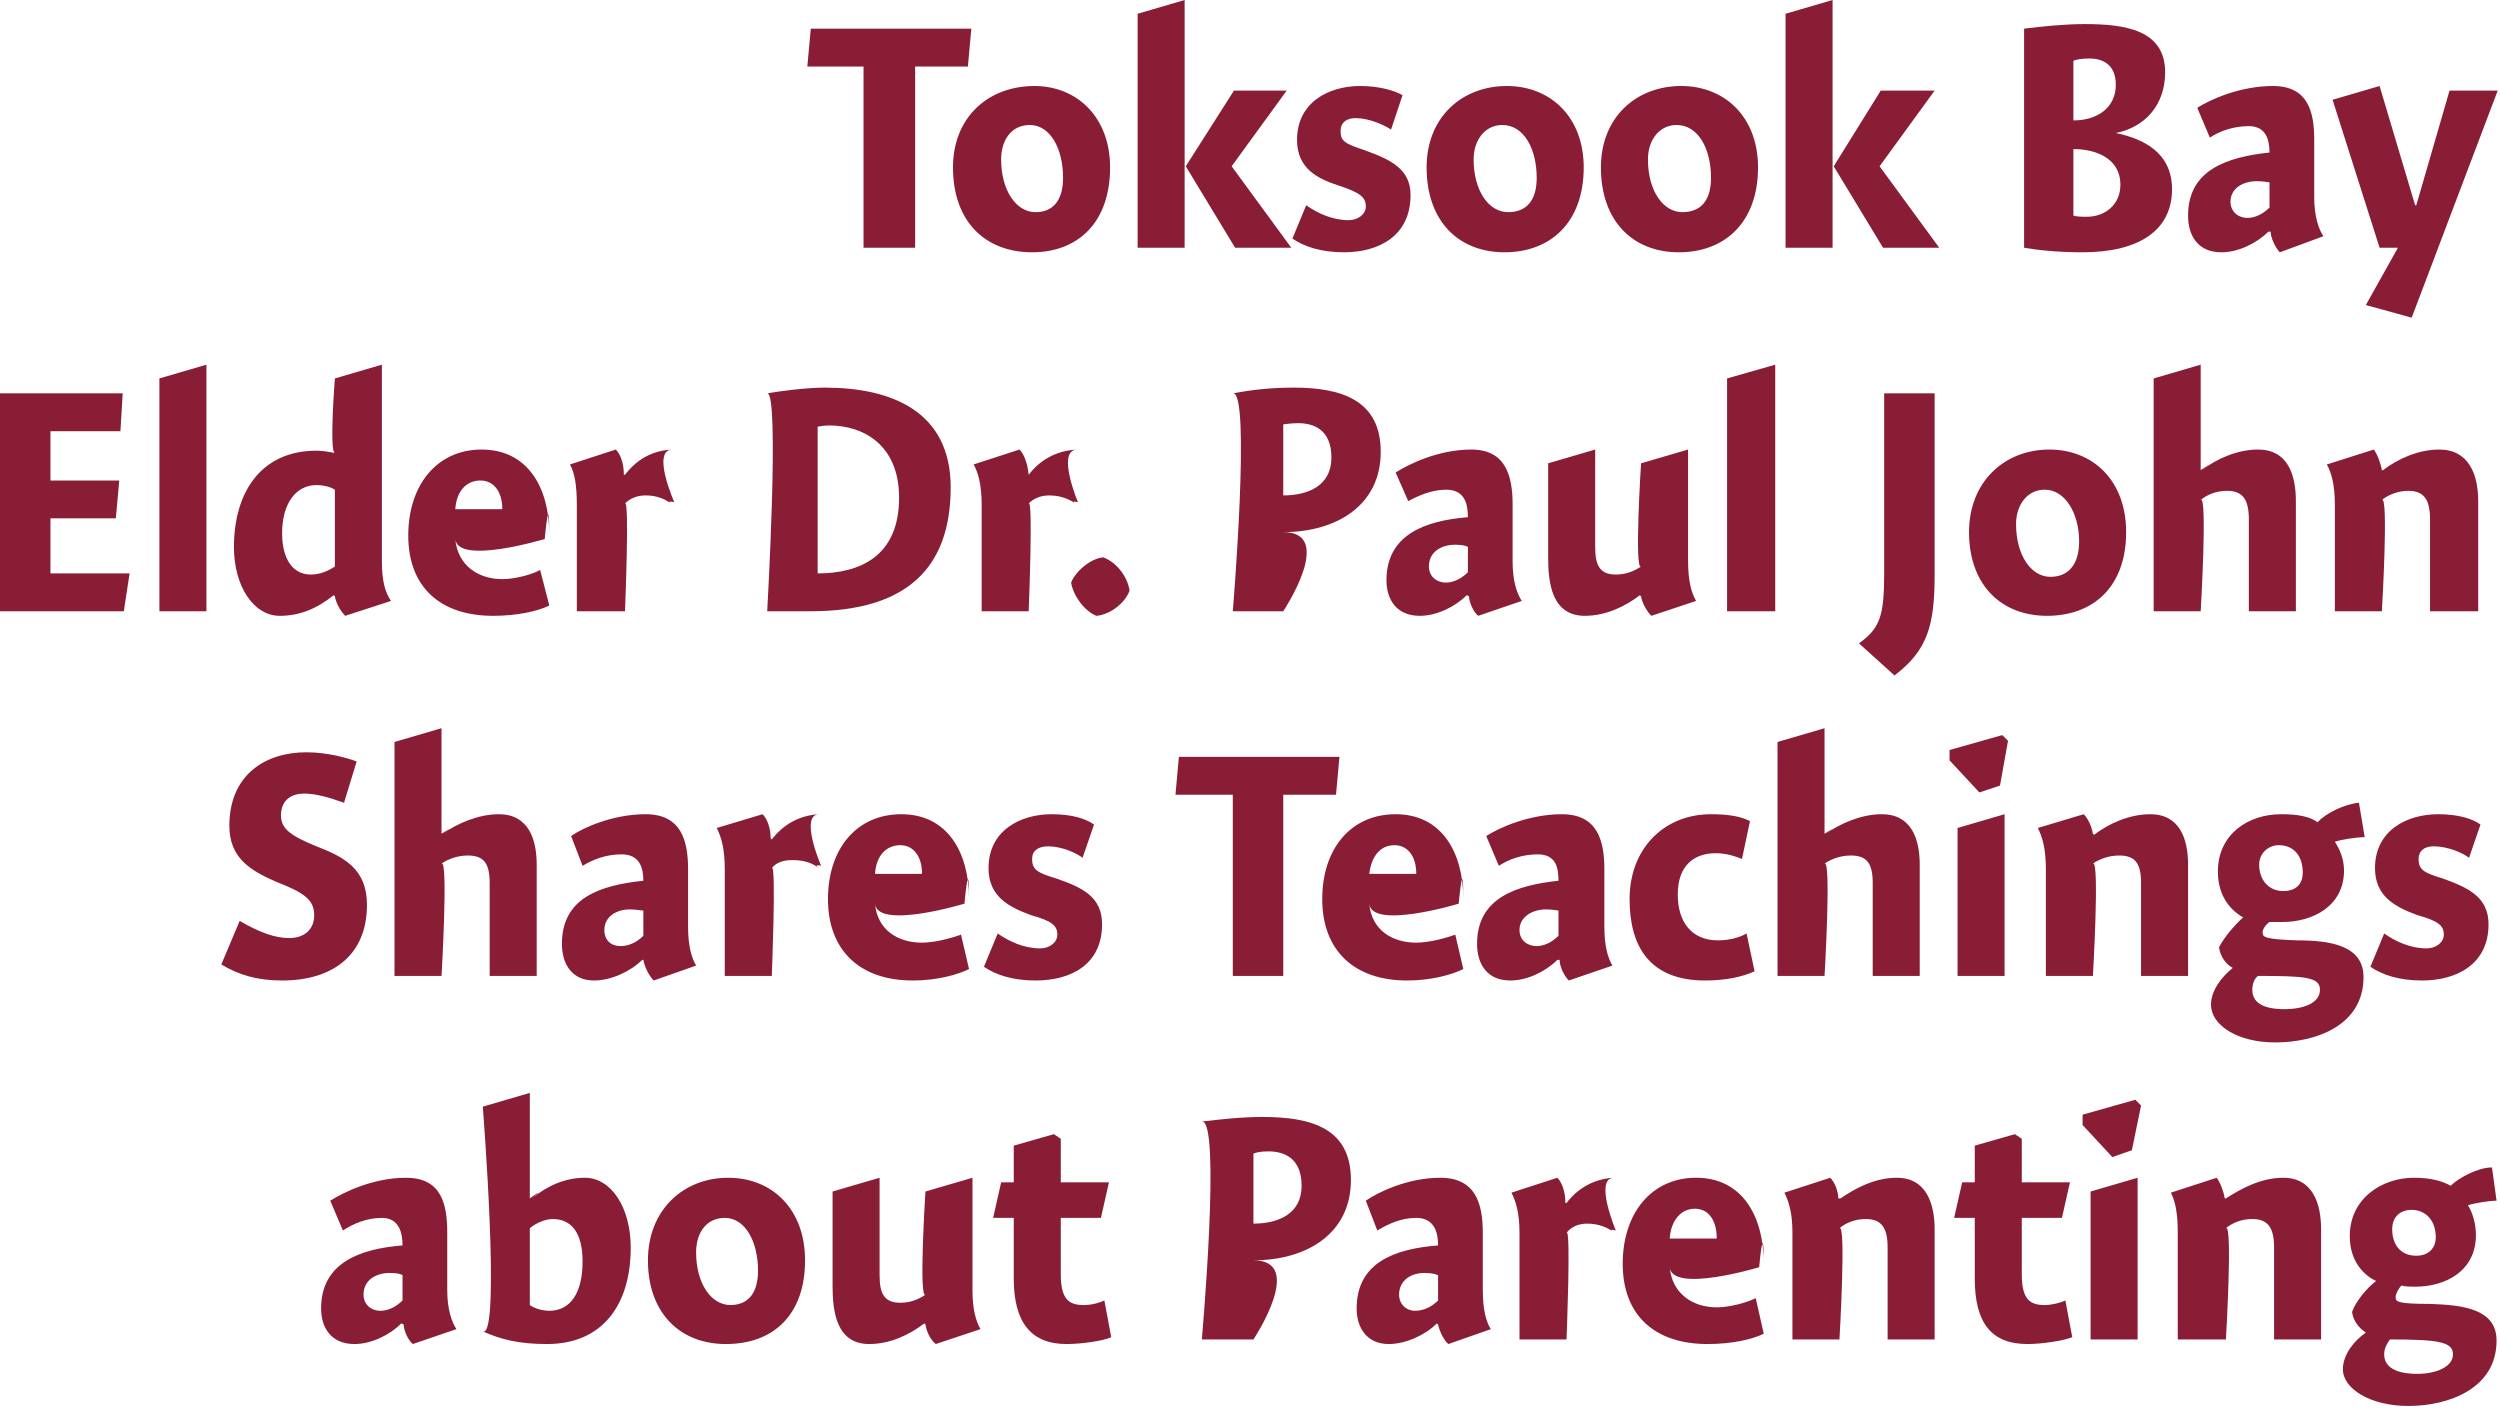 <?xml version="1.0" standalone="no"?><!DOCTYPE svg PUBLIC "-//W3C//DTD SVG 1.1//EN" "http://www.w3.org/Graphics/SVG/1.1/DTD/svg11.dtd"><svg xmlns="http://www.w3.org/2000/svg" version="1.1" style="left: 2.72% !important; width: 97.28% !important;top: 0.49% !important; height62.98% !important;" width="218px" height="123px" viewBox="0 0 218 123">  <desc>Toksook Bay Elder Dr. Paul John Shares Teachings about Parenting</desc>  <defs/>  <g id="Group10413">    <path d="M 36.0 117.2 C 35.6 116.9 35.2 116.0 35.2 115.5 C 35.2 115.5 35.0 115.4 35.0 115.4 C 34.0 116.4 32.4 117.2 30.9 117.2 C 28.9 117.2 28.0 115.8 28.0 114.1 C 28.0 110.1 31.4 108.9 35.1 108.6 C 35.1 107.5 34.8 106.2 33.3 106.2 C 32.0 106.2 30.8 106.7 29.9 107.3 C 29.9 107.3 28.8 104.7 28.8 104.7 C 29.9 104.0 32.5 102.7 35.4 102.7 C 38.5 102.7 39.0 105.0 39.0 107.5 C 39.0 107.5 39.0 112.5 39.0 112.5 C 39.0 114.2 39.4 115.3 39.8 115.9 C 39.8 115.9 36.0 117.2 36.0 117.2 Z M 35.1 111.2 C 35.0 111.1 34.6 111.0 34.0 111.0 C 32.8 111.0 31.7 111.6 31.7 112.9 C 31.7 113.7 32.3 114.3 33.2 114.3 C 33.8 114.3 34.5 114.0 35.1 113.4 C 35.1 113.4 35.1 111.2 35.1 111.2 Z M 46.2 104.5 C 46.2 104.5 47.7 103.4 46.4 104.5 C 47.7 103.4 49.3 102.7 51.0 102.7 C 53.3 102.7 55.0 105.3 55.0 108.8 C 55.0 113.7 52.6 117.2 47.7 117.2 C 45.2 117.2 43.7 116.8 42.1 116.1 C 43.7 116.8 42.1 96.5 42.1 96.5 L 46.2 95.3 L 46.2 104.5 Z M 47.9 114.3 C 49.7 114.3 50.8 112.8 50.8 110.0 C 50.8 107.6 49.9 106.3 48.2 106.3 C 47.6 106.3 46.8 106.6 46.2 107.1 C 46.2 107.1 46.2 113.8 46.2 113.8 C 46.6 114.1 47.3 114.3 47.9 114.3 Z M 63.3 117.2 C 59.3 117.2 56.5 114.5 56.5 109.9 C 56.5 105.5 59.6 102.7 63.5 102.7 C 67.3 102.7 70.2 105.4 70.2 109.9 C 70.2 114.7 67.4 117.2 63.3 117.2 Z M 63.2 106.2 C 61.6 106.2 60.7 107.5 60.7 109.2 C 60.7 111.9 62.0 113.8 63.7 113.8 C 65.2 113.8 66.1 112.8 66.1 110.8 C 66.1 108.3 65.0 106.2 63.2 106.2 Z M 84.8 112.5 C 84.8 114.2 85.1 115.2 85.5 115.9 C 85.5 115.9 81.6 117.2 81.6 117.2 C 81.1 116.8 80.8 116.1 80.7 115.5 C 80.7 115.5 80.6 115.4 80.6 115.4 C 79.3 116.4 77.6 117.2 75.8 117.2 C 72.9 117.2 72.6 114.3 72.6 112.1 C 72.6 114.3 72.6 103.9 72.6 103.9 L 76.7 102.7 C 76.7 102.7 76.7 112.8 76.7 111.2 C 76.7 112.8 77.1 113.6 78.5 113.6 C 79.4 113.6 80.1 113.3 80.7 112.9 C 80.1 113.3 80.7 103.9 80.7 103.9 L 84.8 102.7 C 84.8 102.7 84.8 114.2 84.8 112.5 Z M 96.7 103.1 L 96.0 106.2 L 92.5 106.2 C 92.5 106.2 92.5 113.3 92.5 111.1 C 92.5 113.3 93.2 113.8 94.5 113.8 C 95.2 113.8 95.9 113.6 96.3 113.4 C 96.3 113.4 96.9 116.6 96.9 116.6 C 96.3 116.9 94.4 117.2 93.0 117.2 C 89.9 117.2 88.4 115.3 88.4 111.5 C 88.4 115.3 88.4 106.2 88.4 106.2 L 86.6 106.2 L 87.3 103.1 L 88.4 103.1 L 88.4 99.9 L 91.9 98.9 L 92.5 99.3 L 92.5 103.1 L 96.7 103.1 Z M 109.3 116.8 L 104.8 116.8 C 104.8 116.8 106.5 97.6 104.8 97.8 C 106.5 97.6 108.2 97.4 110.1 97.4 C 114.4 97.4 117.8 98.4 117.8 102.9 C 117.8 107.6 113.9 109.9 109.3 109.9 C 113.9 109.9 109.3 116.8 109.3 116.8 Z M 113.5 103.4 C 113.5 101.0 112.0 100.4 110.6 100.4 C 109.9 100.4 109.5 100.5 109.3 100.6 C 109.3 100.6 109.3 106.7 109.3 106.7 C 111.4 106.7 113.5 105.9 113.5 103.4 Z M 126.3 117.2 C 125.9 116.9 125.5 116.0 125.4 115.5 C 125.4 115.5 125.3 115.4 125.3 115.4 C 124.3 116.4 122.6 117.2 121.1 117.2 C 119.2 117.2 118.3 115.8 118.3 114.1 C 118.3 110.1 121.6 108.9 125.4 108.6 C 125.4 107.5 125.1 106.2 123.5 106.2 C 122.2 106.2 121.1 106.7 120.1 107.3 C 120.1 107.3 119.1 104.7 119.1 104.7 C 120.1 104.0 122.7 102.7 125.6 102.7 C 128.7 102.7 129.3 105.0 129.3 107.5 C 129.3 107.5 129.3 112.5 129.3 112.5 C 129.3 114.2 129.6 115.3 130.0 115.9 C 130.0 115.9 126.3 117.2 126.3 117.2 Z M 125.4 111.2 C 125.2 111.1 124.8 111.0 124.2 111.0 C 123.1 111.0 122.0 111.6 122.0 112.9 C 122.0 113.7 122.6 114.3 123.4 114.3 C 124.1 114.3 124.8 114.0 125.4 113.4 C 125.4 113.4 125.4 111.2 125.4 111.2 Z M 136.5 104.9 C 136.5 104.9 136.6 104.9 136.6 104.9 C 137.6 103.6 139.0 102.8 140.7 102.7 C 139.0 102.8 140.9 107.3 140.9 107.3 C 140.9 107.3 140.2 107.1 140.7 107.4 C 140.2 107.1 139.5 106.7 138.4 106.7 C 137.6 106.7 137.0 107.0 136.6 107.5 C 137.0 107.0 136.6 116.8 136.6 116.8 L 132.5 116.8 C 132.5 116.8 132.5 105.8 132.5 107.5 C 132.5 105.8 132.2 104.8 131.8 104.0 C 131.8 104.0 135.8 102.7 135.8 102.7 C 136.2 103.1 136.5 103.9 136.5 104.9 Z M 149.7 114.0 C 150.8 114.0 152.3 113.6 153.1 113.2 C 153.1 113.2 153.8 116.3 153.8 116.3 C 152.8 116.8 151.0 117.2 148.9 117.2 C 144.3 117.2 141.5 114.7 141.5 110.2 C 141.5 105.8 144.0 102.7 147.9 102.7 C 151.9 102.7 153.8 106.0 153.8 110.2 C 153.8 106.0 153.4 110.5 153.4 110.5 C 153.4 110.5 145.8 112.8 145.6 110.5 C 145.8 112.8 147.6 114.0 149.7 114.0 Z M 149.7 108.0 C 149.7 106.3 148.9 105.4 147.8 105.4 C 146.6 105.4 145.7 106.4 145.6 108.0 C 145.6 108.0 149.7 108.0 149.7 108.0 Z M 160.3 104.5 C 160.3 104.5 160.5 104.5 160.5 104.5 C 161.8 103.6 163.5 102.7 165.4 102.7 C 168.0 102.7 168.7 105.0 168.7 107.2 C 168.7 105.0 168.7 116.8 168.7 116.8 L 164.6 116.8 C 164.6 116.8 164.6 107.1 164.6 108.8 C 164.6 107.1 164.1 106.3 162.7 106.3 C 161.8 106.3 161.0 106.6 160.4 107.1 C 161.0 106.6 160.4 116.8 160.4 116.8 L 156.3 116.8 C 156.3 116.8 156.3 105.8 156.3 107.5 C 156.3 105.8 156.0 104.8 155.6 104.0 C 155.6 104.0 159.6 102.7 159.6 102.7 C 160.0 103.1 160.3 103.9 160.3 104.5 Z M 180.5 103.1 L 179.8 106.2 L 176.3 106.2 C 176.3 106.2 176.3 113.3 176.3 111.1 C 176.3 113.3 177.0 113.8 178.3 113.8 C 178.9 113.8 179.7 113.6 180.1 113.4 C 180.1 113.4 180.7 116.6 180.7 116.6 C 180.0 116.9 178.1 117.2 176.8 117.2 C 173.6 117.2 172.2 115.3 172.2 111.5 C 172.2 115.3 172.2 106.2 172.2 106.2 L 170.4 106.2 L 171.1 103.1 L 172.2 103.1 L 172.2 99.9 L 175.7 98.9 L 176.3 99.3 L 176.3 103.1 L 180.5 103.1 Z M 182.3 116.8 L 182.3 103.9 L 186.4 102.7 L 186.4 116.8 L 182.3 116.8 Z M 186.7 96.4 L 185.9 100.3 L 184.2 100.9 L 181.6 98.1 L 181.6 97.2 L 186.2 95.9 L 186.7 96.4 Z M 194.0 104.5 C 194.0 104.5 194.1 104.5 194.1 104.5 C 195.5 103.6 197.2 102.7 199.1 102.7 C 201.7 102.7 202.4 105.0 202.4 107.2 C 202.4 105.0 202.4 116.8 202.4 116.8 L 198.3 116.8 C 198.3 116.8 198.3 107.1 198.3 108.8 C 198.3 107.1 197.8 106.3 196.4 106.3 C 195.5 106.3 194.7 106.6 194.1 107.1 C 194.7 106.6 194.1 116.8 194.1 116.8 L 189.9 116.8 C 189.9 116.8 189.9 105.8 189.9 107.5 C 189.9 105.8 189.7 104.8 189.3 104.0 C 189.3 104.0 193.3 102.7 193.3 102.7 C 193.6 103.1 193.9 103.9 194.0 104.5 Z M 217.7 104.7 C 217.1 104.7 215.8 104.9 215.2 105.1 C 215.6 105.7 215.9 106.7 215.9 107.7 C 215.9 110.8 213.3 112.2 210.6 112.2 C 210.2 112.2 209.8 112.2 209.4 112.1 C 209.2 112.3 208.9 112.8 208.9 113.1 C 208.9 113.5 209.0 113.7 211.9 113.7 C 214.7 113.8 217.7 114.1 217.7 116.9 C 217.7 121.1 213.5 122.6 210.0 122.6 C 206.7 122.6 204.3 121.1 204.3 119.4 C 204.3 118.1 205.3 116.9 206.3 116.2 C 205.7 115.8 205.2 115.2 205.1 114.4 C 205.4 113.5 206.4 112.3 207.2 111.7 C 206.5 111.4 204.9 110.3 204.9 107.8 C 204.9 104.5 207.7 102.7 210.5 102.7 C 212.0 102.7 213.0 103.0 213.7 103.4 C 214.4 102.7 216.1 101.8 217.3 101.8 C 217.3 101.8 217.7 104.7 217.7 104.7 Z M 210.3 105.5 C 209.3 105.5 208.6 106.1 208.6 107.2 C 208.6 108.5 209.3 109.5 210.7 109.5 C 211.8 109.5 212.4 108.8 212.4 107.9 C 212.4 106.4 211.5 105.5 210.3 105.5 Z M 207.9 118.1 C 207.9 119.2 208.9 119.8 210.8 119.8 C 212.4 119.8 213.9 119.2 213.9 118.1 C 213.9 117.0 212.6 116.8 208.4 116.8 C 208.2 117.1 207.9 117.5 207.9 118.1 Z " stroke="none" fill="#891d36"/>    <path d="M 30.0 70.0 C 28.6 69.5 27.5 69.2 26.5 69.2 C 25.5 69.2 24.5 69.7 24.5 71.1 C 24.5 72.3 25.4 72.9 27.6 73.8 C 29.9 74.7 32.0 75.7 32.0 78.9 C 32.0 83.3 29.0 85.5 24.6 85.5 C 22.4 85.5 20.8 85.0 19.3 84.1 C 19.3 84.1 20.9 80.3 20.9 80.3 C 22.6 81.3 24.0 81.8 25.2 81.8 C 26.6 81.8 27.4 81.0 27.4 79.8 C 27.4 78.4 26.4 77.8 24.1 76.9 C 21.8 75.9 20.0 74.8 20.0 72.0 C 20.0 67.6 23.1 65.6 26.7 65.6 C 28.6 65.6 30.3 66.1 31.1 66.4 C 31.1 66.4 30.0 70.0 30.0 70.0 Z M 38.5 72.7 C 38.5 72.7 39.9 71.8 38.6 72.7 C 39.9 71.8 41.7 71.0 43.5 71.0 C 46.1 71.0 46.8 73.2 46.8 75.4 C 46.8 73.2 46.8 85.1 46.8 85.1 L 42.7 85.1 C 42.7 85.1 42.7 75.3 42.7 77.0 C 42.7 75.3 42.2 74.6 40.8 74.6 C 39.9 74.6 39.1 74.9 38.5 75.3 C 39.1 74.9 38.5 85.1 38.5 85.1 L 34.4 85.1 L 34.4 64.7 L 38.5 63.5 L 38.5 72.7 Z M 57.0 85.5 C 56.6 85.1 56.2 84.3 56.1 83.7 C 56.1 83.7 56.0 83.7 56.0 83.7 C 55.0 84.7 53.3 85.5 51.8 85.5 C 49.9 85.5 49.0 84.1 49.0 82.3 C 49.0 78.3 52.3 77.2 56.1 76.8 C 56.1 75.7 55.8 74.5 54.2 74.5 C 52.9 74.5 51.8 74.9 50.8 75.5 C 50.8 75.5 49.8 72.9 49.8 72.9 C 50.8 72.2 53.4 71.0 56.3 71.0 C 59.4 71.0 60.0 73.3 60.0 75.8 C 60.0 75.8 60.0 80.8 60.0 80.8 C 60.0 82.5 60.3 83.5 60.7 84.2 C 60.7 84.2 57.0 85.5 57.0 85.5 Z M 56.1 79.4 C 55.9 79.4 55.5 79.3 54.9 79.3 C 53.8 79.3 52.7 79.9 52.7 81.1 C 52.7 82.0 53.3 82.5 54.1 82.5 C 54.8 82.5 55.5 82.2 56.1 81.6 C 56.1 81.6 56.1 79.4 56.1 79.4 Z M 67.2 73.1 C 67.2 73.1 67.3 73.2 67.3 73.2 C 68.3 71.9 69.7 71.1 71.4 71.0 C 69.7 71.1 71.6 75.5 71.6 75.5 C 71.6 75.5 70.9 75.3 71.4 75.7 C 70.9 75.3 70.2 75.0 69.1 75.0 C 68.3 75.0 67.7 75.2 67.3 75.7 C 67.7 75.2 67.3 85.1 67.3 85.1 L 63.2 85.1 C 63.2 85.1 63.2 74.0 63.2 75.8 C 63.2 74.0 62.9 73.0 62.5 72.2 C 62.5 72.2 66.5 71.0 66.5 71.0 C 66.9 71.4 67.2 72.2 67.2 73.1 Z M 80.4 82.2 C 81.5 82.2 83.0 81.8 83.8 81.5 C 83.8 81.5 84.5 84.5 84.5 84.5 C 83.5 85.0 81.7 85.5 79.6 85.5 C 75.0 85.5 72.2 82.9 72.2 78.4 C 72.2 74.0 74.7 71.0 78.6 71.0 C 82.6 71.0 84.5 74.3 84.5 78.4 C 84.5 74.3 84.1 78.8 84.1 78.8 C 84.1 78.8 76.5 81.1 76.3 78.8 C 76.5 81.1 78.3 82.2 80.4 82.2 Z M 80.4 76.2 C 80.4 74.6 79.6 73.7 78.5 73.7 C 77.3 73.7 76.4 74.6 76.3 76.2 C 76.3 76.2 80.4 76.2 80.4 76.2 Z M 94.4 74.8 C 93.9 74.4 92.6 73.8 91.4 73.8 C 90.5 73.8 90.0 74.2 90.0 74.9 C 90.0 75.8 90.4 76.1 92.1 76.6 C 94.4 77.4 96.1 78.2 96.1 80.6 C 96.1 84.1 93.4 85.5 90.3 85.5 C 88.3 85.5 86.8 85.0 85.8 84.3 C 85.8 84.3 87.0 81.4 87.0 81.4 C 88.0 82.1 89.3 82.7 90.7 82.7 C 91.5 82.7 92.2 82.2 92.2 81.5 C 92.2 80.7 91.7 80.3 89.9 79.8 C 88.0 79.1 86.2 78.2 86.2 75.7 C 86.2 72.4 89.0 71.0 91.7 71.0 C 93.5 71.0 94.7 71.4 95.4 71.9 C 95.4 71.9 94.4 74.8 94.4 74.8 Z M 111.9 85.1 L 107.5 85.1 L 107.5 69.3 L 102.5 69.3 L 102.8 66.0 L 116.8 66.0 L 116.5 69.3 L 111.9 69.3 L 111.9 85.1 Z M 123.5 82.2 C 124.6 82.2 126.1 81.8 126.9 81.5 C 126.9 81.5 127.6 84.5 127.6 84.5 C 126.6 85.0 124.8 85.5 122.7 85.5 C 118.1 85.5 115.3 82.9 115.3 78.4 C 115.3 74.0 117.8 71.0 121.7 71.0 C 125.7 71.0 127.6 74.3 127.6 78.4 C 127.6 74.3 127.2 78.8 127.2 78.8 C 127.2 78.8 119.6 81.1 119.4 78.8 C 119.6 81.1 121.4 82.2 123.5 82.2 Z M 123.5 76.2 C 123.5 74.6 122.7 73.7 121.6 73.7 C 120.4 73.7 119.6 74.6 119.4 76.2 C 119.4 76.2 123.5 76.2 123.5 76.2 Z M 136.8 85.5 C 136.4 85.1 136.0 84.3 136.0 83.7 C 136.0 83.7 135.8 83.7 135.8 83.7 C 134.8 84.7 133.2 85.5 131.7 85.5 C 129.7 85.5 128.8 84.1 128.8 82.3 C 128.8 78.3 132.2 77.2 135.9 76.8 C 135.9 75.7 135.7 74.5 134.1 74.5 C 132.8 74.5 131.6 74.9 130.7 75.5 C 130.7 75.5 129.6 72.9 129.6 72.9 C 130.7 72.2 133.3 71.0 136.2 71.0 C 139.3 71.0 139.9 73.3 139.9 75.8 C 139.9 75.8 139.9 80.8 139.9 80.8 C 139.9 82.5 140.2 83.5 140.6 84.2 C 140.6 84.2 136.8 85.5 136.8 85.5 Z M 135.9 79.4 C 135.8 79.4 135.4 79.3 134.8 79.3 C 133.7 79.3 132.5 79.9 132.5 81.1 C 132.5 82.0 133.2 82.5 134.0 82.5 C 134.6 82.5 135.3 82.2 135.9 81.6 C 135.9 81.6 135.9 79.4 135.9 79.4 Z M 151.9 74.9 C 151.4 74.7 150.6 74.4 149.6 74.4 C 147.8 74.4 146.3 75.4 146.3 78.0 C 146.3 80.5 147.6 82.0 149.8 82.0 C 150.7 82.0 151.6 81.8 152.3 81.4 C 152.3 81.4 153.0 84.7 153.0 84.7 C 151.9 85.2 150.4 85.5 148.7 85.5 C 143.9 85.5 142.1 82.6 142.1 78.4 C 142.1 74.0 145.1 71.0 149.2 71.0 C 150.8 71.0 151.8 71.2 152.6 71.6 C 152.6 71.6 151.9 74.9 151.9 74.9 Z M 159.1 72.7 C 159.1 72.7 160.5 71.8 159.2 72.7 C 160.5 71.8 162.3 71.0 164.1 71.0 C 166.7 71.0 167.4 73.2 167.4 75.4 C 167.4 73.2 167.4 85.1 167.4 85.1 L 163.3 85.1 C 163.3 85.1 163.3 75.3 163.3 77.0 C 163.3 75.3 162.8 74.6 161.4 74.6 C 160.5 74.6 159.7 74.9 159.1 75.3 C 159.7 74.9 159.1 85.1 159.1 85.1 L 155.0 85.1 L 155.0 64.7 L 159.1 63.5 L 159.1 72.7 Z M 170.7 85.1 L 170.7 72.2 L 174.8 71.0 L 174.8 85.1 L 170.7 85.1 Z M 175.1 64.6 L 174.4 68.5 L 172.6 69.1 L 170.0 66.3 L 170.0 65.4 L 174.6 64.1 L 175.1 64.6 Z M 182.5 72.7 C 182.5 72.7 182.6 72.8 182.6 72.8 C 183.9 71.8 185.7 71.0 187.5 71.0 C 190.1 71.0 190.8 73.2 190.8 75.4 C 190.8 73.2 190.8 85.1 190.8 85.1 L 186.7 85.1 C 186.7 85.1 186.7 75.3 186.7 77.0 C 186.7 75.3 186.2 74.6 184.8 74.6 C 183.9 74.6 183.1 74.9 182.5 75.3 C 183.1 74.9 182.5 85.1 182.5 85.1 L 178.4 85.1 C 178.4 85.1 178.4 74.0 178.4 75.8 C 178.4 74.0 178.1 73.0 177.7 72.2 C 177.7 72.2 181.7 71.0 181.7 71.0 C 182.1 71.4 182.4 72.1 182.5 72.7 Z M 206.2 73.0 C 205.5 73.0 204.2 73.2 203.6 73.4 C 204.0 74.0 204.4 74.9 204.4 75.9 C 204.4 79.0 201.7 80.4 199.0 80.4 C 198.6 80.4 198.2 80.4 197.9 80.4 C 197.6 80.6 197.3 81.0 197.3 81.3 C 197.3 81.7 197.4 81.9 200.3 82.0 C 203.1 82.0 206.1 82.4 206.1 85.2 C 206.1 89.4 202.0 90.9 198.4 90.9 C 195.1 90.9 192.8 89.4 192.8 87.6 C 192.8 86.4 193.7 85.2 194.7 84.4 C 194.1 84.1 193.6 83.4 193.5 82.6 C 193.9 81.8 194.9 80.6 195.6 80.0 C 194.9 79.6 193.4 78.5 193.4 76.0 C 193.4 72.7 196.1 71.0 198.9 71.0 C 200.4 71.0 201.4 71.2 202.1 71.7 C 202.8 70.9 204.5 70.1 205.7 70.0 C 205.7 70.0 206.2 73.0 206.2 73.0 Z M 198.7 73.7 C 197.8 73.7 197.0 74.4 197.0 75.4 C 197.0 76.7 197.8 77.7 199.1 77.7 C 200.3 77.7 200.8 77.0 200.8 76.1 C 200.8 74.6 200.0 73.7 198.7 73.7 Z M 196.4 86.3 C 196.4 87.4 197.3 88.0 199.2 88.0 C 200.8 88.0 202.3 87.5 202.3 86.3 C 202.3 85.2 201.0 85.1 196.9 85.1 C 196.6 85.3 196.4 85.8 196.4 86.3 Z M 215.3 74.8 C 214.8 74.4 213.5 73.8 212.2 73.8 C 211.4 73.8 210.9 74.2 210.9 74.9 C 210.9 75.8 211.3 76.1 213.0 76.6 C 215.2 77.4 217.0 78.2 217.0 80.6 C 217.0 84.1 214.2 85.5 211.2 85.5 C 209.2 85.5 207.7 85.0 206.7 84.3 C 206.7 84.3 207.9 81.4 207.9 81.4 C 208.9 82.1 210.2 82.7 211.6 82.7 C 212.4 82.7 213.1 82.2 213.1 81.5 C 213.1 80.7 212.6 80.3 210.8 79.8 C 208.9 79.1 207.1 78.2 207.1 75.7 C 207.1 72.4 209.9 71.0 212.6 71.0 C 214.4 71.0 215.6 71.4 216.3 71.9 C 216.3 71.9 215.3 74.8 215.3 74.8 Z " stroke="none" fill="#891d36"/>    <path d="M 4.4 41.9 L 10.4 41.9 L 10.1 45.2 L 4.4 45.2 L 4.4 50.0 L 11.3 50.0 L 10.8 53.3 L 0.0 53.3 L 0.0 34.3 L 10.7 34.3 L 10.5 37.6 L 4.4 37.6 L 4.4 41.9 Z M 18.0 53.3 L 13.9 53.3 L 13.9 33.0 L 18.0 31.8 L 18.0 53.3 Z M 33.3 48.9 C 33.3 50.7 33.6 51.7 34.1 52.4 C 34.1 52.4 30.1 53.7 30.1 53.7 C 29.7 53.3 29.3 52.6 29.2 52.0 C 29.2 52.0 29.1 51.9 29.1 51.9 C 27.6 53.1 26.1 53.7 24.4 53.7 C 22.1 53.7 20.4 51.1 20.4 47.7 C 20.4 43.0 22.7 39.3 27.6 39.3 C 28.1 39.3 28.7 39.4 29.2 39.5 C 28.7 39.4 29.2 33.0 29.2 33.0 L 33.3 31.8 C 33.3 31.8 33.3 50.7 33.3 48.9 Z M 27.6 42.3 C 25.8 42.3 24.6 43.9 24.6 46.5 C 24.6 48.7 25.5 50.1 27.1 50.1 C 27.9 50.1 28.6 49.8 29.2 49.4 C 29.2 49.4 29.2 42.7 29.2 42.7 C 28.9 42.5 28.3 42.3 27.6 42.3 Z M 43.8 50.5 C 44.9 50.5 46.4 50.1 47.1 49.7 C 47.1 49.7 47.9 52.8 47.9 52.8 C 46.9 53.3 45.1 53.7 43.0 53.7 C 38.4 53.7 35.6 51.2 35.6 46.7 C 35.6 42.3 38.1 39.2 42.0 39.2 C 46.0 39.2 47.9 42.5 47.9 46.6 C 47.9 42.5 47.5 47.0 47.5 47.0 C 47.5 47.0 39.9 49.3 39.7 47.0 C 39.9 49.3 41.7 50.5 43.8 50.5 Z M 43.8 44.4 C 43.8 42.8 43.0 41.9 41.9 41.9 C 40.6 41.9 39.8 42.9 39.7 44.4 C 39.7 44.4 43.8 44.4 43.8 44.4 Z M 54.4 41.4 C 54.4 41.4 54.5 41.4 54.5 41.4 C 55.5 40.1 56.8 39.3 58.6 39.2 C 56.8 39.3 58.8 43.8 58.8 43.8 C 58.8 43.8 58.1 43.6 58.5 43.9 C 58.1 43.6 57.4 43.2 56.3 43.2 C 55.5 43.2 54.9 43.5 54.5 43.9 C 54.9 43.5 54.5 53.3 54.5 53.3 L 50.3 53.3 C 50.3 53.3 50.3 42.3 50.3 44.0 C 50.3 42.3 50.1 41.2 49.7 40.5 C 49.7 40.5 53.7 39.2 53.7 39.2 C 54.1 39.6 54.4 40.4 54.4 41.4 Z M 66.9 34.3 C 68.0 34.1 70.4 33.8 71.9 33.8 C 77.8 33.8 82.9 35.9 82.9 42.5 C 82.9 49.5 79.1 53.3 70.7 53.3 C 79.1 53.3 66.9 53.3 66.9 53.3 C 66.9 53.3 68.0 34.1 66.9 34.3 Z M 71.3 50.0 C 75.0 50.0 78.4 48.5 78.4 43.4 C 78.4 38.8 75.3 37.1 72.3 37.1 C 71.8 37.1 71.5 37.2 71.3 37.2 C 71.3 37.2 71.3 50.0 71.3 50.0 Z M 89.7 41.4 C 89.7 41.4 89.7 41.4 89.7 41.4 C 90.7 40.1 92.1 39.3 93.9 39.2 C 92.1 39.3 94.0 43.8 94.0 43.8 C 94.0 43.8 93.3 43.6 93.8 43.9 C 93.3 43.6 92.6 43.2 91.5 43.2 C 90.7 43.2 90.1 43.5 89.7 43.9 C 90.1 43.5 89.7 53.3 89.7 53.3 L 85.6 53.3 C 85.6 53.3 85.6 42.3 85.6 44.0 C 85.6 42.3 85.3 41.2 84.9 40.5 C 84.9 40.5 88.9 39.2 88.9 39.2 C 89.3 39.6 89.6 40.4 89.7 41.4 Z M 98.5 51.5 C 98.1 52.6 96.8 53.6 95.6 53.7 C 94.6 53.3 93.6 52.0 93.4 50.8 C 93.8 49.8 95.1 48.7 96.2 48.6 C 97.3 49.0 98.3 50.2 98.5 51.5 Z M 111.9 53.3 L 107.5 53.3 C 107.5 53.3 109.1 34.0 107.5 34.3 C 109.1 34.0 110.8 33.8 112.8 33.8 C 117.0 33.8 120.4 34.9 120.4 39.4 C 120.4 44.1 116.5 46.4 111.9 46.4 C 116.5 46.4 111.9 53.3 111.9 53.3 Z M 116.1 39.9 C 116.1 37.5 114.6 36.9 113.2 36.9 C 112.5 36.9 112.1 37.0 111.9 37.0 C 111.9 37.0 111.9 43.2 111.9 43.2 C 114.0 43.2 116.1 42.4 116.1 39.9 Z M 128.9 53.7 C 128.5 53.4 128.1 52.5 128.1 52.0 C 128.1 52.0 127.9 51.9 127.9 51.9 C 126.9 52.9 125.3 53.7 123.8 53.7 C 121.8 53.7 120.9 52.3 120.9 50.6 C 120.9 46.6 124.3 45.4 128.0 45.1 C 128.0 43.9 127.7 42.7 126.1 42.7 C 124.9 42.7 123.7 43.2 122.8 43.7 C 122.8 43.7 121.7 41.2 121.7 41.2 C 122.8 40.5 125.4 39.2 128.3 39.2 C 131.3 39.2 131.9 41.5 131.9 44.0 C 131.9 44.0 131.9 49.0 131.9 49.0 C 131.9 50.7 132.3 51.8 132.7 52.4 C 132.7 52.4 128.9 53.7 128.9 53.7 Z M 128.0 47.7 C 127.9 47.6 127.5 47.5 126.9 47.5 C 125.7 47.5 124.6 48.1 124.6 49.4 C 124.6 50.2 125.2 50.8 126.1 50.8 C 126.7 50.8 127.4 50.5 128.0 49.9 C 128.0 49.9 128.0 47.7 128.0 47.7 Z M 147.2 48.9 C 147.2 50.7 147.5 51.7 147.9 52.4 C 147.9 52.4 144.0 53.7 144.0 53.7 C 143.6 53.3 143.2 52.6 143.1 52.0 C 143.1 52.0 143.0 51.9 143.0 51.9 C 141.7 52.9 140.0 53.7 138.2 53.7 C 135.3 53.7 135.0 50.8 135.0 48.6 C 135.0 50.8 135.0 40.4 135.0 40.4 L 139.1 39.2 C 139.1 39.2 139.1 49.3 139.1 47.7 C 139.1 49.3 139.5 50.1 140.9 50.1 C 141.8 50.1 142.5 49.8 143.1 49.4 C 142.5 49.8 143.1 40.4 143.1 40.4 L 147.2 39.2 C 147.2 39.2 147.2 50.7 147.2 48.9 Z M 154.8 53.3 L 150.6 53.3 L 150.6 33.0 L 154.8 31.8 L 154.8 53.3 Z M 162.1 56.1 C 163.9 54.8 164.3 53.8 164.3 50.0 C 164.3 53.8 164.3 34.3 164.3 34.3 L 168.7 34.3 C 168.7 34.3 168.7 54.5 168.7 50.1 C 168.7 54.5 168.1 56.7 165.2 58.9 C 165.2 58.9 162.1 56.1 162.1 56.1 Z M 178.5 53.7 C 174.5 53.7 171.7 51.0 171.7 46.4 C 171.7 42.0 174.8 39.2 178.7 39.2 C 182.5 39.2 185.4 41.9 185.4 46.4 C 185.4 51.2 182.5 53.7 178.5 53.7 Z M 178.3 42.7 C 176.8 42.7 175.8 44.0 175.8 45.7 C 175.8 48.4 177.1 50.3 178.8 50.3 C 180.3 50.3 181.3 49.3 181.3 47.2 C 181.3 44.8 180.1 42.7 178.3 42.7 Z M 191.9 41.0 C 191.9 41.0 193.3 40.0 192.0 41.0 C 193.3 40.0 195.1 39.2 196.9 39.2 C 199.5 39.2 200.2 41.4 200.2 43.7 C 200.2 41.4 200.2 53.3 200.2 53.3 L 196.1 53.3 C 196.1 53.3 196.1 43.6 196.1 45.3 C 196.1 43.6 195.6 42.8 194.2 42.8 C 193.3 42.8 192.5 43.1 191.9 43.6 C 192.5 43.1 191.9 53.3 191.9 53.3 L 187.8 53.3 L 187.8 33.0 L 191.9 31.8 L 191.9 41.0 Z M 207.7 41.0 C 207.7 41.0 207.8 41.0 207.8 41.0 C 209.1 40.0 210.9 39.2 212.7 39.2 C 215.3 39.2 216.1 41.4 216.1 43.7 C 216.1 41.4 216.1 53.3 216.1 53.3 L 211.9 53.3 C 211.9 53.3 211.9 43.6 211.9 45.3 C 211.9 43.6 211.4 42.8 210.0 42.8 C 209.2 42.8 208.3 43.1 207.7 43.6 C 208.3 43.1 207.7 53.3 207.7 53.3 L 203.6 53.3 C 203.6 53.3 203.6 42.3 203.6 44.0 C 203.6 42.3 203.3 41.2 202.9 40.5 C 202.9 40.5 207.0 39.2 207.0 39.2 C 207.3 39.6 207.6 40.4 207.7 41.0 Z " stroke="none" fill="#891d36"/>    <path d="M 79.8 21.6 L 75.3 21.6 L 75.3 5.8 L 70.4 5.8 L 70.7 2.5 L 84.7 2.5 L 84.4 5.8 L 79.8 5.8 L 79.8 21.6 Z M 90.0 22.0 C 85.9 22.0 83.1 19.3 83.1 14.6 C 83.1 10.2 86.2 7.5 90.2 7.5 C 93.9 7.5 96.8 10.2 96.8 14.6 C 96.8 19.4 94.0 22.0 90.0 22.0 Z M 89.8 10.9 C 88.2 10.9 87.3 12.2 87.3 13.9 C 87.3 16.6 88.6 18.5 90.3 18.5 C 91.8 18.5 92.7 17.5 92.7 15.5 C 92.7 13.0 91.6 10.9 89.8 10.9 Z M 103.3 0.0 L 103.3 21.6 L 99.2 21.6 L 99.2 1.2 L 103.3 0.0 Z M 112.2 7.9 L 107.4 14.5 L 112.6 21.6 L 107.7 21.6 L 103.4 14.5 L 107.6 7.9 L 112.2 7.9 Z M 121.3 11.3 C 120.7 10.9 119.4 10.3 118.2 10.3 C 117.4 10.3 116.9 10.7 116.9 11.4 C 116.9 12.3 117.2 12.5 119.0 13.1 C 121.2 13.9 123.0 14.7 123.0 17.0 C 123.0 20.6 120.2 22.0 117.2 22.0 C 115.2 22.0 113.7 21.5 112.7 20.8 C 112.7 20.8 113.9 17.9 113.9 17.9 C 114.9 18.6 116.2 19.2 117.6 19.2 C 118.4 19.2 119.1 18.7 119.1 18.0 C 119.1 17.2 118.6 16.8 116.8 16.2 C 114.9 15.6 113.1 14.7 113.1 12.2 C 113.1 8.9 115.9 7.5 118.6 7.5 C 120.3 7.5 121.6 7.9 122.3 8.3 C 122.3 8.3 121.3 11.3 121.3 11.3 Z M 131.2 22.0 C 127.2 22.0 124.4 19.3 124.4 14.6 C 124.4 10.2 127.5 7.5 131.4 7.5 C 135.2 7.5 138.1 10.2 138.1 14.6 C 138.1 19.4 135.2 22.0 131.2 22.0 Z M 131.0 10.9 C 129.5 10.9 128.5 12.2 128.5 13.9 C 128.5 16.6 129.8 18.5 131.5 18.5 C 133.1 18.5 134.0 17.5 134.0 15.5 C 134.0 13.0 132.9 10.9 131.0 10.9 Z M 146.4 22.0 C 142.4 22.0 139.6 19.3 139.6 14.6 C 139.6 10.2 142.7 7.5 146.6 7.5 C 150.4 7.5 153.3 10.2 153.3 14.6 C 153.3 19.4 150.4 22.0 146.4 22.0 Z M 146.2 10.9 C 144.7 10.9 143.7 12.2 143.7 13.9 C 143.7 16.6 145.0 18.5 146.7 18.5 C 148.3 18.5 149.2 17.5 149.2 15.5 C 149.2 13.0 148.1 10.9 146.2 10.9 Z M 159.8 0.0 L 159.8 21.6 L 155.7 21.6 L 155.7 1.2 L 159.8 0.0 Z M 168.7 7.9 L 163.9 14.5 L 169.1 21.6 L 164.2 21.6 L 159.9 14.5 L 164.0 7.9 L 168.7 7.9 Z M 176.5 2.5 C 178.1 2.3 180.0 2.1 181.8 2.1 C 185.3 2.1 188.8 2.6 188.8 6.3 C 188.8 9.2 187.0 11.1 184.5 11.6 C 186.9 12.1 189.4 13.3 189.4 16.5 C 189.4 20.1 186.5 22.0 181.6 22.0 C 179.4 22.0 177.6 21.8 176.5 21.6 C 176.5 21.6 176.5 2.5 176.5 2.5 Z M 184.5 7.4 C 184.5 5.5 183.2 5.1 182.2 5.1 C 181.5 5.1 181.0 5.2 180.8 5.3 C 180.8 5.3 180.8 10.5 180.8 10.5 C 183.0 10.5 184.5 9.3 184.5 7.4 Z M 182.0 18.9 C 183.5 18.9 184.9 17.9 184.9 16.1 C 184.9 13.9 182.9 13.0 180.8 13.0 C 180.8 13.0 180.8 18.8 180.8 18.8 C 181.1 18.9 181.5 18.9 182.0 18.9 Z M 198.8 22.0 C 198.4 21.6 198.0 20.7 198.0 20.2 C 198.0 20.2 197.8 20.2 197.8 20.2 C 196.8 21.2 195.2 22.0 193.7 22.0 C 191.7 22.0 190.8 20.6 190.8 18.8 C 190.8 14.8 194.2 13.7 197.9 13.3 C 197.9 12.2 197.6 11.0 196.1 11.0 C 194.8 11.0 193.6 11.4 192.7 12.0 C 192.7 12.0 191.6 9.4 191.6 9.4 C 192.7 8.7 195.3 7.5 198.2 7.5 C 201.3 7.5 201.8 9.8 201.8 12.2 C 201.8 12.2 201.8 17.2 201.8 17.2 C 201.8 18.9 202.2 20.0 202.6 20.6 C 202.6 20.6 198.8 22.0 198.8 22.0 Z M 197.9 15.9 C 197.8 15.9 197.4 15.8 196.8 15.8 C 195.6 15.8 194.5 16.4 194.5 17.6 C 194.5 18.4 195.1 19.0 196.0 19.0 C 196.6 19.0 197.3 18.7 197.9 18.1 C 197.9 18.1 197.9 15.9 197.9 15.9 Z M 213.6 7.9 L 217.8 7.9 L 210.3 27.7 L 206.3 26.6 L 209.1 21.6 L 207.5 21.6 L 203.4 8.7 L 207.5 7.5 L 210.6 17.9 L 210.7 17.9 L 213.6 7.9 Z " stroke="none" fill="#891d36"/>  </g></svg>